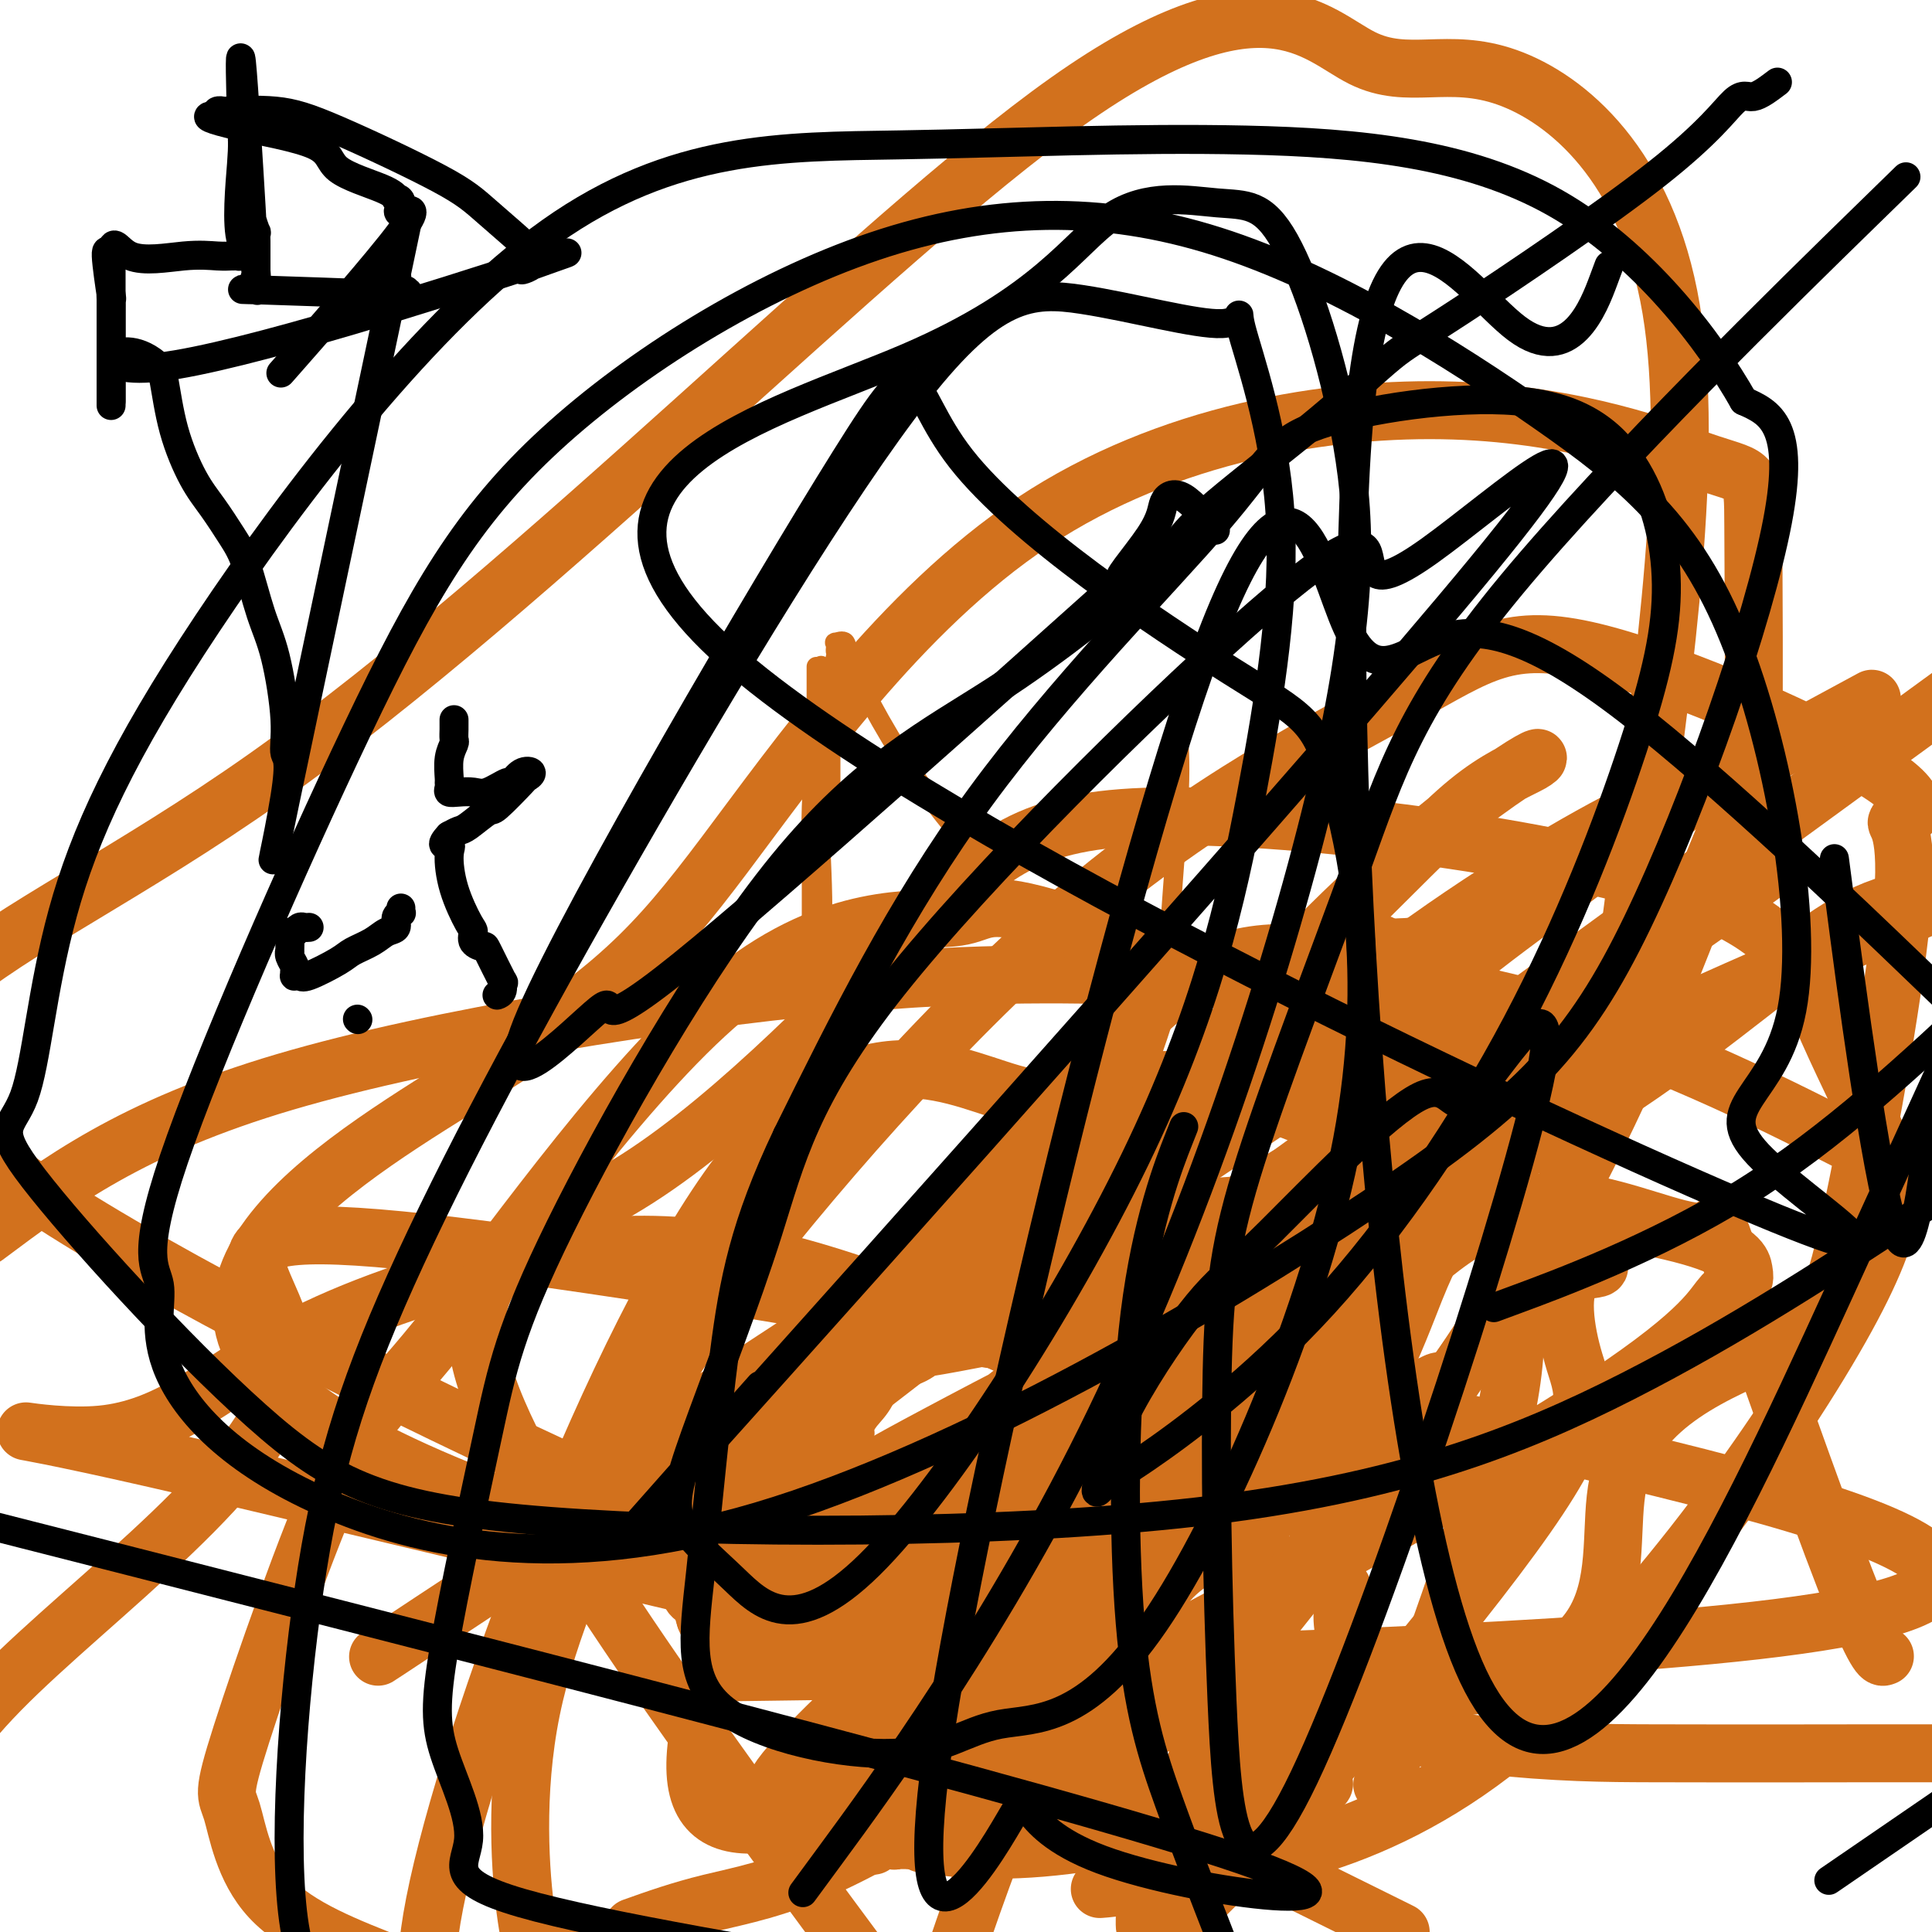 <svg viewBox='0 0 400 400' version='1.1' xmlns='http://www.w3.org/2000/svg' xmlns:xlink='http://www.w3.org/1999/xlink'><g fill='none' stroke='#D2711D' stroke-width='4' stroke-linecap='round' stroke-linejoin='round'><path d='M172,167c0.000,0.216 0.000,0.432 0,0c-0.000,-0.432 -0.001,-1.513 0,-3c0.001,-1.487 0.004,-3.379 0,-5c-0.004,-1.621 -0.015,-2.969 0,-6c0.015,-3.031 0.056,-7.743 0,-10c-0.056,-2.257 -0.211,-2.059 0,-3c0.211,-0.941 0.787,-3.022 1,-4c0.213,-0.978 0.065,-0.853 0,-1c-0.065,-0.147 -0.045,-0.565 0,-1c0.045,-0.435 0.115,-0.885 0,-1c-0.115,-0.115 -0.416,0.107 0,0c0.416,-0.107 1.549,-0.543 2,0c0.451,0.543 0.222,2.065 3,8c2.778,5.935 8.565,16.284 16,26c7.435,9.716 16.519,18.800 23,26c6.481,7.200 10.360,12.515 13,18c2.640,5.485 4.040,11.138 5,13c0.960,1.862 1.480,-0.069 2,-2'/><path d='M237,222c1.474,-3.531 4.160,-11.358 5,-15c0.840,-3.642 -0.167,-3.098 0,-10c0.167,-6.902 1.509,-21.251 2,-30c0.491,-8.749 0.132,-11.900 0,-14c-0.132,-2.100 -0.035,-3.151 0,-4c0.035,-0.849 0.009,-1.496 0,-2c-0.009,-0.504 -0.003,-0.867 0,-1c0.003,-0.133 0.001,-0.038 0,0c-0.001,0.038 -0.000,0.019 0,0'/><path d='M279,194c-0.234,-0.082 -0.467,-0.163 -1,0c-0.533,0.163 -1.365,0.572 -2,1c-0.635,0.428 -1.074,0.875 -2,2c-0.926,1.125 -2.339,2.928 -3,5c-0.661,2.072 -0.568,4.413 -1,6c-0.432,1.587 -1.387,2.421 -2,3c-0.613,0.579 -0.884,0.903 -1,2c-0.116,1.097 -0.078,2.966 0,5c0.078,2.034 0.198,4.232 0,5c-0.198,0.768 -0.712,0.106 0,2c0.712,1.894 2.649,6.343 3,8c0.351,1.657 -0.884,0.521 0,1c0.884,0.479 3.887,2.573 7,4c3.113,1.427 6.336,2.188 9,3c2.664,0.812 4.768,1.676 7,2c2.232,0.324 4.590,0.106 6,0c1.410,-0.106 1.872,-0.102 3,0c1.128,0.102 2.923,0.303 4,0c1.077,-0.303 1.437,-1.110 2,-2c0.563,-0.890 1.330,-1.862 2,-4c0.670,-2.138 1.243,-5.440 1,-9c-0.243,-3.560 -1.302,-7.377 -2,-9c-0.698,-1.623 -1.034,-1.052 -2,-2c-0.966,-0.948 -2.562,-3.414 -4,-6c-1.438,-2.586 -2.719,-5.293 -4,-8'/><path d='M299,203c-2.952,-3.830 -5.331,-5.403 -7,-7c-1.669,-1.597 -2.626,-3.216 -4,-4c-1.374,-0.784 -3.164,-0.732 -4,-1c-0.836,-0.268 -0.719,-0.856 -1,-1c-0.281,-0.144 -0.962,0.157 -1,0c-0.038,-0.157 0.567,-0.773 0,-1c-0.567,-0.227 -2.305,-0.065 -3,0c-0.695,0.065 -0.348,0.032 0,0'/><path d='M169,138c-0.000,0.737 -0.000,1.473 0,5c0.000,3.527 0.001,9.844 0,13c-0.001,3.156 -0.004,3.152 0,4c0.004,0.848 0.015,2.550 0,4c-0.015,1.450 -0.057,2.648 0,4c0.057,1.352 0.211,2.856 0,3c-0.211,0.144 -0.789,-1.073 -1,0c-0.211,1.073 -0.057,4.436 0,7c0.057,2.564 0.015,4.329 0,6c-0.015,1.671 -0.004,3.248 0,4c0.004,0.752 0.001,0.680 0,1c-0.001,0.320 -0.000,1.033 0,1c0.000,-0.033 0.000,-0.813 0,-1c-0.000,-0.187 -0.000,0.218 0,0c0.000,-0.218 0.000,-1.058 0,-2c-0.000,-0.942 -0.000,-1.984 0,-3c0.000,-1.016 0.000,-2.004 0,-3c-0.000,-0.996 -0.000,-1.998 0,-3'/><path d='M168,178c-0.044,-3.357 -0.155,-6.750 0,-11c0.155,-4.250 0.578,-9.358 1,-13c0.422,-3.642 0.845,-5.818 1,-8c0.155,-2.182 0.041,-4.371 0,-6c-0.041,-1.629 -0.008,-2.698 0,-2c0.008,0.698 -0.009,3.162 0,9c0.009,5.838 0.045,15.048 0,20c-0.045,4.952 -0.170,5.645 0,10c0.170,4.355 0.634,12.371 0,20c-0.634,7.629 -2.367,14.869 -3,18c-0.633,3.131 -0.167,2.151 0,2c0.167,-0.151 0.034,0.527 0,1c-0.034,0.473 0.029,0.743 0,1c-0.029,0.257 -0.151,0.502 0,0c0.151,-0.502 0.576,-1.751 1,-3'/><path d='M168,216c-0.333,12.667 -0.167,6.333 0,0'/><path d='M252,281c0.359,-0.083 0.718,-0.166 0,0c-0.718,0.166 -2.512,0.581 -6,0c-3.488,-0.581 -8.670,-2.160 -12,-3c-3.330,-0.840 -4.806,-0.943 -7,-1c-2.194,-0.057 -5.104,-0.069 -8,0c-2.896,0.069 -5.776,0.218 -8,0c-2.224,-0.218 -3.790,-0.803 -5,-1c-1.210,-0.197 -2.064,-0.008 -4,0c-1.936,0.008 -4.953,-0.167 -7,0c-2.047,0.167 -3.125,0.676 -4,1c-0.875,0.324 -1.548,0.463 -3,1c-1.452,0.537 -3.682,1.472 -5,2c-1.318,0.528 -1.725,0.649 -2,1c-0.275,0.351 -0.417,0.930 -1,2c-0.583,1.070 -1.606,2.629 -2,4c-0.394,1.371 -0.160,2.554 0,3c0.160,0.446 0.247,0.154 0,1c-0.247,0.846 -0.827,2.828 0,5c0.827,2.172 3.061,4.532 5,7c1.939,2.468 3.581,5.043 7,8c3.419,2.957 8.613,6.296 12,8c3.387,1.704 4.968,1.773 7,2c2.032,0.227 4.516,0.614 7,1'/><path d='M216,322c3.699,0.597 5.948,0.590 8,0c2.052,-0.590 3.908,-1.764 5,-2c1.092,-0.236 1.420,0.467 2,0c0.580,-0.467 1.412,-2.103 3,-3c1.588,-0.897 3.934,-1.053 5,-1c1.066,0.053 0.853,0.316 1,0c0.147,-0.316 0.653,-1.211 2,-2c1.347,-0.789 3.536,-1.473 5,-2c1.464,-0.527 2.202,-0.898 3,-1c0.798,-0.102 1.657,0.063 2,0c0.343,-0.063 0.169,-0.355 2,-2c1.831,-1.645 5.668,-4.644 7,-6c1.332,-1.356 0.161,-1.069 0,-2c-0.161,-0.931 0.689,-3.080 1,-4c0.311,-0.920 0.085,-0.611 0,-1c-0.085,-0.389 -0.028,-1.476 0,-2c0.028,-0.524 0.028,-0.486 0,-1c-0.028,-0.514 -0.085,-1.581 0,-2c0.085,-0.419 0.311,-0.188 0,-1c-0.311,-0.812 -1.161,-2.665 -2,-4c-0.839,-1.335 -1.668,-2.151 -3,-3c-1.332,-0.849 -3.166,-1.730 -4,-2c-0.834,-0.270 -0.668,0.071 -1,0c-0.332,-0.071 -1.164,-0.555 -2,-1c-0.836,-0.445 -1.678,-0.851 -2,-1c-0.322,-0.149 -0.125,-0.040 0,0c0.125,0.040 0.179,0.011 0,0c-0.179,-0.011 -0.589,-0.006 -1,0'/><path d='M247,279c-2.022,-1.089 -0.578,-0.311 0,0c0.578,0.311 0.289,0.156 0,0'/><path d='M265,300c-0.000,-0.162 -0.000,-0.324 0,1c0.000,1.324 0.000,4.135 0,6c-0.000,1.865 -0.000,2.783 0,4c0.000,1.217 0.002,2.734 0,5c-0.002,2.266 -0.006,5.281 0,8c0.006,2.719 0.021,5.143 0,8c-0.021,2.857 -0.080,6.147 0,8c0.080,1.853 0.298,2.270 0,4c-0.298,1.730 -1.111,4.774 -2,7c-0.889,2.226 -1.854,3.633 -2,5c-0.146,1.367 0.526,2.694 0,4c-0.526,1.306 -2.250,2.590 -3,4c-0.750,1.410 -0.528,2.945 -1,4c-0.472,1.055 -1.640,1.631 -3,3c-1.360,1.369 -2.914,3.530 -5,5c-2.086,1.470 -4.705,2.250 -7,3c-2.295,0.750 -4.267,1.469 -6,2c-1.733,0.531 -3.226,0.874 -6,1c-2.774,0.126 -6.830,0.034 -10,0c-3.170,-0.034 -5.453,-0.010 -7,0c-1.547,0.010 -2.358,0.006 -4,0c-1.642,-0.006 -4.117,-0.013 -6,0c-1.883,0.013 -3.176,0.048 -4,0c-0.824,-0.048 -1.179,-0.179 -2,-1c-0.821,-0.821 -2.107,-2.333 -3,-3c-0.893,-0.667 -1.394,-0.488 -2,-1c-0.606,-0.512 -1.317,-1.715 -2,-3c-0.683,-1.285 -1.338,-2.653 -2,-4c-0.662,-1.347 -1.331,-2.674 -2,-4'/><path d='M186,366c-2.193,-3.008 -1.176,-2.527 -1,-3c0.176,-0.473 -0.489,-1.901 -1,-3c-0.511,-1.099 -0.869,-1.868 -1,-2c-0.131,-0.132 -0.035,0.372 0,0c0.035,-0.372 0.010,-1.620 0,-2c-0.010,-0.380 -0.005,0.107 0,-1c0.005,-1.107 0.009,-3.807 0,-5c-0.009,-1.193 -0.031,-0.880 0,-2c0.031,-1.120 0.113,-3.675 0,-5c-0.113,-1.325 -0.423,-1.420 0,-3c0.423,-1.580 1.577,-4.646 2,-6c0.423,-1.354 0.113,-0.995 0,-1c-0.113,-0.005 -0.030,-0.373 0,-1c0.030,-0.627 0.008,-1.514 0,-2c-0.008,-0.486 -0.002,-0.572 0,-1c0.002,-0.428 0.001,-1.198 0,-2c-0.001,-0.802 -0.000,-1.637 0,-2c0.000,-0.363 0.000,-0.255 0,-1c-0.000,-0.745 -0.000,-2.343 0,-3c0.000,-0.657 0.000,-0.371 0,-1c-0.000,-0.629 -0.000,-2.172 0,-3c0.000,-0.828 0.000,-0.942 0,-1c-0.000,-0.058 -0.000,-0.062 0,0c0.000,0.062 0.000,0.188 0,0c-0.000,-0.188 -0.000,-0.691 0,-1c0.000,-0.309 0.000,-0.425 0,-1c-0.000,-0.575 -0.000,-1.608 0,-2c0.000,-0.392 0.000,-0.144 0,0c-0.000,0.144 -0.000,0.184 0,0c0.000,-0.184 0.000,-0.592 0,-1'/><path d='M185,311c0.333,-7.500 0.167,-3.750 0,0'/><path d='M185,311c-0.862,-0.043 -1.724,-0.085 -2,0c-0.276,0.085 0.033,0.298 0,0c-0.033,-0.298 -0.407,-1.109 -2,-2c-1.593,-0.891 -4.405,-1.864 -6,-2c-1.595,-0.136 -1.972,0.566 -3,0c-1.028,-0.566 -2.708,-2.400 -4,-3c-1.292,-0.600 -2.195,0.035 -3,0c-0.805,-0.035 -1.513,-0.742 -2,-1c-0.487,-0.258 -0.752,-0.069 -1,0c-0.248,0.069 -0.479,0.019 -1,0c-0.521,-0.019 -1.333,-0.005 -2,0c-0.667,0.005 -1.188,0.001 -2,0c-0.812,-0.001 -1.914,-0.000 -3,0c-1.086,0.000 -2.156,-0.001 -3,0c-0.844,0.001 -1.464,0.004 -2,0c-0.536,-0.004 -0.990,-0.016 -2,0c-1.010,0.016 -2.576,0.058 -3,0c-0.424,-0.058 0.292,-0.217 0,0c-0.292,0.217 -1.594,0.811 -2,1c-0.406,0.189 0.085,-0.026 0,0c-0.085,0.026 -0.744,0.292 -1,1c-0.256,0.708 -0.107,1.859 0,2c0.107,0.141 0.172,-0.727 0,0c-0.172,0.727 -0.582,3.051 -1,4c-0.418,0.949 -0.843,0.525 -1,1c-0.157,0.475 -0.045,1.850 0,3c0.045,1.150 0.022,2.075 0,3'/><path d='M139,318c-0.774,2.444 -0.210,1.053 0,1c0.210,-0.053 0.064,1.230 0,2c-0.064,0.770 -0.048,1.026 0,1c0.048,-0.026 0.126,-0.336 0,0c-0.126,0.336 -0.456,1.316 0,2c0.456,0.684 1.698,1.070 2,1c0.302,-0.070 -0.336,-0.596 0,0c0.336,0.596 1.648,2.316 2,3c0.352,0.684 -0.255,0.334 1,1c1.255,0.666 4.372,2.350 6,3c1.628,0.650 1.767,0.267 2,0c0.233,-0.267 0.559,-0.418 1,0c0.441,0.418 0.996,1.405 2,2c1.004,0.595 2.458,0.800 3,1c0.542,0.200 0.174,0.397 1,1c0.826,0.603 2.848,1.612 4,2c1.152,0.388 1.436,0.156 2,0c0.564,-0.156 1.409,-0.234 2,0c0.591,0.234 0.927,0.781 1,1c0.073,0.219 -0.117,0.111 0,0c0.117,-0.111 0.542,-0.226 1,0c0.458,0.226 0.949,0.793 1,1c0.051,0.207 -0.338,0.056 0,0c0.338,-0.056 1.403,-0.015 2,0c0.597,0.015 0.727,0.004 1,0c0.273,-0.004 0.689,-0.001 1,0c0.311,0.001 0.517,0.000 1,0c0.483,-0.000 1.241,-0.000 2,0'/><path d='M177,340c2.179,0.309 0.626,0.083 0,0c-0.626,-0.083 -0.325,-0.022 0,0c0.325,0.022 0.675,0.006 1,0c0.325,-0.006 0.624,-0.002 1,0c0.376,0.002 0.830,0.000 1,0c0.170,-0.000 0.056,-0.000 0,0c-0.056,0.000 -0.053,0.000 1,0c1.053,-0.000 3.158,-0.000 4,0c0.842,0.000 0.421,0.000 0,0'/><path d='M222,333c-0.499,0.022 -0.999,0.045 -1,0c-0.001,-0.045 0.495,-0.156 0,0c-0.495,0.156 -1.983,0.580 -3,1c-1.017,0.420 -1.564,0.834 -2,1c-0.436,0.166 -0.761,0.082 -1,0c-0.239,-0.082 -0.392,-0.161 -1,0c-0.608,0.161 -1.669,0.564 -2,1c-0.331,0.436 0.070,0.905 0,1c-0.070,0.095 -0.611,-0.186 -1,0c-0.389,0.186 -0.627,0.838 -1,1c-0.373,0.162 -0.883,-0.168 -1,0c-0.117,0.168 0.157,0.832 0,1c-0.157,0.168 -0.745,-0.162 -1,0c-0.255,0.162 -0.176,0.816 0,1c0.176,0.184 0.450,-0.102 0,0c-0.450,0.102 -1.623,0.594 -2,1c-0.377,0.406 0.043,0.727 0,1c-0.043,0.273 -0.547,0.496 -1,1c-0.453,0.504 -0.853,1.287 -1,2c-0.147,0.713 -0.039,1.356 0,2c0.039,0.644 0.011,1.290 0,2c-0.011,0.710 -0.003,1.483 0,2c0.003,0.517 0.001,0.778 0,1c-0.001,0.222 -0.000,0.406 0,1c0.000,0.594 0.000,1.598 0,2c-0.000,0.402 -0.000,0.201 0,0'/><path d='M204,355c-0.292,2.271 -0.023,1.448 0,1c0.023,-0.448 -0.201,-0.523 0,0c0.201,0.523 0.828,1.642 1,2c0.172,0.358 -0.112,-0.045 0,0c0.112,0.045 0.618,0.538 1,1c0.382,0.462 0.638,0.894 1,1c0.362,0.106 0.828,-0.115 1,0c0.172,0.115 0.049,0.567 1,1c0.951,0.433 2.976,0.848 4,1c1.024,0.152 1.048,0.041 1,0c-0.048,-0.041 -0.168,-0.011 0,0c0.168,0.011 0.622,0.003 1,0c0.378,-0.003 0.678,-0.001 1,0c0.322,0.001 0.664,-0.000 1,0c0.336,0.000 0.666,0.001 1,0c0.334,-0.001 0.671,-0.003 1,0c0.329,0.003 0.652,0.011 1,0c0.348,-0.011 0.723,-0.041 1,0c0.277,0.041 0.455,0.155 1,0c0.545,-0.155 1.455,-0.578 2,-1c0.545,-0.422 0.724,-0.845 1,-1c0.276,-0.155 0.650,-0.044 1,0c0.350,0.044 0.675,0.022 1,0'/><path d='M227,360c2.107,-0.310 0.375,-0.083 0,0c-0.375,0.083 0.607,0.024 1,0c0.393,-0.024 0.196,-0.012 0,0'/><path d='M189,281c0.320,0.050 0.640,0.100 0,1c-0.640,0.900 -2.238,2.651 -3,3c-0.762,0.349 -0.686,-0.702 -1,0c-0.314,0.702 -1.016,3.159 -2,5c-0.984,1.841 -2.250,3.068 -3,4c-0.750,0.932 -0.986,1.570 -1,2c-0.014,0.430 0.192,0.651 0,1c-0.192,0.349 -0.784,0.825 -1,1c-0.216,0.175 -0.058,0.047 0,0c0.058,-0.047 0.017,-0.013 0,0c-0.017,0.013 -0.008,0.007 0,0'/></g>
<g fill='none' stroke='#D2711D' stroke-width='12' stroke-linecap='round' stroke-linejoin='round'><path d='M227,269c-0.535,-0.000 -1.069,-0.001 -1,0c0.069,0.001 0.743,0.003 -1,0c-1.743,-0.003 -5.902,-0.011 -9,0c-3.098,0.011 -5.133,0.041 -7,0c-1.867,-0.041 -3.565,-0.155 -5,0c-1.435,0.155 -2.607,0.577 -4,1c-1.393,0.423 -3.008,0.845 -4,1c-0.992,0.155 -1.363,0.041 -2,0c-0.637,-0.041 -1.541,-0.011 -2,0c-0.459,0.011 -0.472,0.002 -1,0c-0.528,-0.002 -1.572,0.001 -2,0c-0.428,-0.001 -0.240,-0.007 -1,0c-0.760,0.007 -2.469,0.028 -3,0c-0.531,-0.028 0.117,-0.105 0,0c-0.117,0.105 -0.999,0.390 -2,1c-1.001,0.610 -2.121,1.543 -3,2c-0.879,0.457 -1.515,0.436 -2,1c-0.485,0.564 -0.817,1.713 -1,2c-0.183,0.287 -0.215,-0.288 -1,0c-0.785,0.288 -2.323,1.440 -3,2c-0.677,0.560 -0.493,0.527 -1,1c-0.507,0.473 -1.705,1.450 -2,2c-0.295,0.550 0.313,0.673 0,1c-0.313,0.327 -1.546,0.857 -2,1c-0.454,0.143 -0.130,-0.102 0,0c0.130,0.102 0.065,0.551 0,1'/><path d='M168,285c-2.856,2.462 -1.497,1.618 -1,2c0.497,0.382 0.133,1.989 0,3c-0.133,1.011 -0.036,1.426 0,2c0.036,0.574 0.011,1.305 0,2c-0.011,0.695 -0.009,1.352 0,2c0.009,0.648 0.025,1.286 0,2c-0.025,0.714 -0.092,1.503 0,2c0.092,0.497 0.343,0.701 1,1c0.657,0.299 1.721,0.694 2,1c0.279,0.306 -0.227,0.522 0,1c0.227,0.478 1.186,1.217 2,2c0.814,0.783 1.482,1.611 3,3c1.518,1.389 3.886,3.338 5,4c1.114,0.662 0.974,0.038 1,0c0.026,-0.038 0.216,0.512 1,1c0.784,0.488 2.161,0.915 3,1c0.839,0.085 1.140,-0.174 2,0c0.860,0.174 2.277,0.779 3,1c0.723,0.221 0.751,0.059 1,0c0.249,-0.059 0.720,-0.015 1,0c0.280,0.015 0.371,0.001 1,0c0.629,-0.001 1.796,0.010 3,0c1.204,-0.010 2.443,-0.040 3,0c0.557,0.040 0.431,0.152 1,0c0.569,-0.152 1.833,-0.566 3,-1c1.167,-0.434 2.237,-0.886 3,-1c0.763,-0.114 1.218,0.110 2,0c0.782,-0.110 1.891,-0.555 3,-1'/><path d='M211,312c3.822,-0.707 2.878,-0.974 3,-1c0.122,-0.026 1.309,0.189 2,0c0.691,-0.189 0.885,-0.783 1,-1c0.115,-0.217 0.152,-0.058 1,0c0.848,0.058 2.506,0.015 3,0c0.494,-0.015 -0.177,-0.003 0,0c0.177,0.003 1.201,-0.002 2,0c0.799,0.002 1.374,0.011 2,0c0.626,-0.011 1.302,-0.041 2,0c0.698,0.041 1.416,0.155 2,0c0.584,-0.155 1.034,-0.577 3,-1c1.966,-0.423 5.450,-0.845 7,-1c1.550,-0.155 1.168,-0.041 1,0c-0.168,0.041 -0.121,0.011 0,0c0.121,-0.011 0.316,-0.002 1,0c0.684,0.002 1.858,-0.004 2,0c0.142,0.004 -0.747,0.016 0,0c0.747,-0.016 3.130,-0.061 4,0c0.870,0.061 0.226,0.226 1,0c0.774,-0.226 2.967,-0.844 4,-1c1.033,-0.156 0.908,0.150 1,0c0.092,-0.150 0.401,-0.758 1,-1c0.599,-0.242 1.486,-0.120 2,0c0.514,0.120 0.653,0.238 1,0c0.347,-0.238 0.901,-0.833 1,-1c0.099,-0.167 -0.257,0.095 0,0c0.257,-0.095 1.129,-0.548 2,-1'/><path d='M260,304c7.802,-1.406 2.809,-0.923 1,-1c-1.809,-0.077 -0.432,-0.716 0,-1c0.432,-0.284 -0.080,-0.212 0,-1c0.080,-0.788 0.752,-2.435 1,-3c0.248,-0.565 0.071,-0.050 0,0c-0.071,0.050 -0.036,-0.367 0,-1c0.036,-0.633 0.074,-1.482 0,-2c-0.074,-0.518 -0.260,-0.706 0,-1c0.260,-0.294 0.965,-0.696 0,-4c-0.965,-3.304 -3.601,-9.510 -5,-12c-1.399,-2.490 -1.562,-1.262 -2,-1c-0.438,0.262 -1.153,-0.441 -2,-1c-0.847,-0.559 -1.828,-0.973 -2,-1c-0.172,-0.027 0.465,0.332 0,0c-0.465,-0.332 -2.033,-1.357 -3,-2c-0.967,-0.643 -1.332,-0.904 -2,-1c-0.668,-0.096 -1.637,-0.026 -2,0c-0.363,0.026 -0.118,0.010 -1,0c-0.882,-0.010 -2.890,-0.013 -4,0c-1.110,0.013 -1.324,0.042 -2,0c-0.676,-0.042 -1.816,-0.155 -3,0c-1.184,0.155 -2.414,0.577 -3,1c-0.586,0.423 -0.530,0.845 -1,1c-0.470,0.155 -1.466,0.041 -2,0c-0.534,-0.041 -0.605,-0.011 -1,0c-0.395,0.011 -1.113,0.003 -2,0c-0.887,-0.003 -1.944,-0.002 -3,0'/><path d='M222,274c-3.518,0.305 -1.312,0.068 -1,0c0.312,-0.068 -1.268,0.034 -2,0c-0.732,-0.034 -0.615,-0.205 -1,0c-0.385,0.205 -1.273,0.785 -2,1c-0.727,0.215 -1.295,0.065 -2,0c-0.705,-0.065 -1.547,-0.045 -2,0c-0.453,0.045 -0.517,0.115 -1,0c-0.483,-0.115 -1.386,-0.415 -2,0c-0.614,0.415 -0.941,1.546 -2,2c-1.059,0.454 -2.850,0.230 -3,0c-0.150,-0.230 1.341,-0.465 -1,0c-2.341,0.465 -8.515,1.629 -11,2c-2.485,0.371 -1.280,-0.051 -1,0c0.280,0.051 -0.365,0.574 -1,1c-0.635,0.426 -1.259,0.755 -2,1c-0.741,0.245 -1.599,0.405 -3,1c-1.401,0.595 -3.345,1.623 -4,2c-0.655,0.377 -0.022,0.101 0,0c0.022,-0.101 -0.569,-0.027 -1,0c-0.431,0.027 -0.703,0.006 -1,0c-0.297,-0.006 -0.618,0.001 -1,0c-0.382,-0.001 -0.824,-0.011 -1,0c-0.176,0.011 -0.085,0.044 0,0c0.085,-0.044 0.164,-0.164 0,0c-0.164,0.164 -0.570,0.611 -1,1c-0.430,0.389 -0.885,0.720 -1,1c-0.115,0.280 0.110,0.509 0,1c-0.110,0.491 -0.555,1.246 -1,2'/><path d='M174,289c-3.011,2.170 -1.540,2.595 -1,3c0.540,0.405 0.147,0.791 0,1c-0.147,0.209 -0.050,0.241 0,1c0.050,0.759 0.052,2.244 0,3c-0.052,0.756 -0.160,0.783 0,1c0.160,0.217 0.586,0.625 1,1c0.414,0.375 0.815,0.716 1,1c0.185,0.284 0.154,0.510 0,1c-0.154,0.490 -0.430,1.245 0,2c0.430,0.755 1.565,1.509 2,2c0.435,0.491 0.168,0.719 0,1c-0.168,0.281 -0.238,0.614 0,1c0.238,0.386 0.782,0.825 1,1c0.218,0.175 0.109,0.088 0,0'/><path d='M178,308c-0.506,0.000 -1.011,0.000 -1,0c0.011,-0.000 0.540,-0.000 0,0c-0.540,0.000 -2.148,0.001 -3,0c-0.852,-0.001 -0.948,-0.004 -2,0c-1.052,0.004 -3.059,0.016 -4,0c-0.941,-0.016 -0.816,-0.061 -1,0c-0.184,0.061 -0.675,0.226 -1,0c-0.325,-0.226 -0.482,-0.845 -1,-1c-0.518,-0.155 -1.396,0.155 -2,0c-0.604,-0.155 -0.935,-0.774 -1,-1c-0.065,-0.226 0.137,-0.061 0,0c-0.137,0.061 -0.613,0.016 -1,0c-0.387,-0.016 -0.686,-0.004 -1,0c-0.314,0.004 -0.644,0.001 -1,0c-0.356,-0.001 -0.739,-0.001 -1,0c-0.261,0.001 -0.398,0.003 -1,0c-0.602,-0.003 -1.667,-0.011 -2,0c-0.333,0.011 0.066,0.041 0,0c-0.066,-0.041 -0.596,-0.155 -1,0c-0.404,0.155 -0.682,0.578 -1,1c-0.318,0.422 -0.677,0.845 -1,1c-0.323,0.155 -0.609,0.044 -1,0c-0.391,-0.044 -0.888,-0.022 -1,0c-0.112,0.022 0.162,0.044 0,0c-0.162,-0.044 -0.761,-0.156 -1,0c-0.239,0.156 -0.120,0.578 0,1'/><path d='M149,309c-1.085,0.398 -0.798,-0.106 -1,0c-0.202,0.106 -0.891,0.820 -1,1c-0.109,0.180 0.364,-0.176 0,0c-0.364,0.176 -1.566,0.885 -2,1c-0.434,0.115 -0.102,-0.362 0,0c0.102,0.362 -0.028,1.564 0,2c0.028,0.436 0.214,0.107 0,0c-0.214,-0.107 -0.827,0.010 -1,0c-0.173,-0.010 0.093,-0.146 0,0c-0.093,0.146 -0.547,0.574 -1,1c-0.453,0.426 -0.906,0.849 -1,1c-0.094,0.151 0.171,0.029 0,1c-0.171,0.971 -0.778,3.035 -1,4c-0.222,0.965 -0.059,0.830 0,1c0.059,0.170 0.015,0.645 0,1c-0.015,0.355 -0.001,0.592 0,1c0.001,0.408 -0.010,0.988 0,1c0.010,0.012 0.040,-0.544 0,0c-0.040,0.544 -0.151,2.188 0,3c0.151,0.812 0.565,0.794 1,1c0.435,0.206 0.890,0.638 1,1c0.110,0.362 -0.125,0.654 0,1c0.125,0.346 0.611,0.747 1,1c0.389,0.253 0.683,0.358 1,1c0.317,0.642 0.659,1.821 1,3'/><path d='M146,335c1.013,2.564 1.045,1.474 1,1c-0.045,-0.474 -0.166,-0.334 0,0c0.166,0.334 0.621,0.860 1,1c0.379,0.140 0.683,-0.106 1,0c0.317,0.106 0.648,0.564 1,1c0.352,0.436 0.724,0.849 1,1c0.276,0.151 0.455,0.041 1,0c0.545,-0.041 1.456,-0.011 2,0c0.544,0.011 0.722,0.003 1,0c0.278,-0.003 0.657,-0.001 1,0c0.343,0.001 0.649,0.001 1,0c0.351,-0.001 0.747,-0.004 2,0c1.253,0.004 3.363,0.015 4,0c0.637,-0.015 -0.198,-0.056 0,0c0.198,0.056 1.428,0.207 2,0c0.572,-0.207 0.486,-0.774 1,-1c0.514,-0.226 1.629,-0.112 2,0c0.371,0.112 -0.001,0.222 0,0c0.001,-0.222 0.377,-0.778 1,-1c0.623,-0.222 1.494,-0.112 2,0c0.506,0.112 0.646,0.227 1,0c0.354,-0.227 0.921,-0.796 1,-1c0.079,-0.204 -0.329,-0.044 0,0c0.329,0.044 1.396,-0.026 2,0c0.604,0.026 0.744,0.150 1,0c0.256,-0.150 0.628,-0.575 1,-1'/><path d='M177,335c4.282,-0.802 1.988,-0.808 1,-1c-0.988,-0.192 -0.671,-0.571 0,-1c0.671,-0.429 1.696,-0.909 2,-1c0.304,-0.091 -0.113,0.206 0,0c0.113,-0.206 0.756,-0.914 1,-1c0.244,-0.086 0.090,0.451 0,0c-0.090,-0.451 -0.115,-1.890 0,-2c0.115,-0.110 0.371,1.110 1,0c0.629,-1.110 1.633,-4.549 2,-6c0.367,-1.451 0.098,-0.914 0,-1c-0.098,-0.086 -0.026,-0.794 0,-1c0.026,-0.206 0.007,0.089 0,0c-0.007,-0.089 -0.002,-0.563 0,-1c0.002,-0.437 0.001,-0.839 0,-1c-0.001,-0.161 -0.000,-0.082 0,0c0.000,0.082 0.000,0.166 0,0c-0.000,-0.166 -0.000,-0.583 0,-1c0.000,-0.417 0.000,-0.833 0,-1c-0.000,-0.167 -0.000,-0.083 0,0'/><path d='M184,317c-0.030,1.025 -0.061,2.049 0,2c0.061,-0.049 0.213,-1.172 0,0c-0.213,1.172 -0.792,4.640 -1,7c-0.208,2.360 -0.045,3.612 0,5c0.045,1.388 -0.026,2.913 0,4c0.026,1.087 0.151,1.737 0,2c-0.151,0.263 -0.576,0.137 -1,1c-0.424,0.863 -0.846,2.713 -1,4c-0.154,1.287 -0.041,2.012 0,3c0.041,0.988 0.011,2.239 0,4c-0.011,1.761 -0.003,4.030 0,5c0.003,0.970 0.001,0.640 0,1c-0.001,0.360 -0.000,1.409 0,2c0.000,0.591 0.000,0.725 0,1c-0.000,0.275 -0.000,0.693 0,1c0.000,0.307 0.000,0.505 0,1c-0.000,0.495 -0.000,1.287 0,2c0.000,0.713 0.000,1.346 0,2c-0.000,0.654 -0.000,1.327 0,2c0.000,0.673 0.000,1.345 0,2c-0.000,0.655 -0.000,1.294 0,2c0.000,0.706 0.000,1.481 0,2c-0.000,0.519 -0.000,0.783 0,1c0.000,0.217 0.000,0.388 0,1c-0.000,0.612 -0.000,1.665 0,2c0.000,0.335 0.000,-0.047 0,0c-0.000,0.047 -0.000,0.524 0,1'/><path d='M181,377c-0.465,9.526 -0.127,3.341 0,1c0.127,-2.341 0.045,-0.839 0,0c-0.045,0.839 -0.051,1.013 0,1c0.051,-0.013 0.159,-0.214 0,0c-0.159,0.214 -0.584,0.842 0,1c0.584,0.158 2.178,-0.154 3,0c0.822,0.154 0.873,0.773 1,1c0.127,0.227 0.329,0.060 1,0c0.671,-0.060 1.809,-0.015 2,0c0.191,0.015 -0.565,0.000 2,0c2.565,-0.000 8.451,0.014 12,0c3.549,-0.014 4.760,-0.057 6,0c1.240,0.057 2.508,0.212 4,0c1.492,-0.212 3.209,-0.793 5,-1c1.791,-0.207 3.656,-0.040 5,0c1.344,0.040 2.166,-0.046 3,0c0.834,0.046 1.680,0.223 3,0c1.320,-0.223 3.116,-0.847 4,-1c0.884,-0.153 0.857,0.166 2,0c1.143,-0.166 3.455,-0.815 5,-1c1.545,-0.185 2.321,0.095 3,0c0.679,-0.095 1.259,-0.564 2,-1c0.741,-0.436 1.642,-0.838 3,-1c1.358,-0.162 3.173,-0.082 4,0c0.827,0.082 0.665,0.166 1,0c0.335,-0.166 1.168,-0.583 2,-1'/><path d='M254,375c6.842,-1.095 2.947,-0.833 2,-1c-0.947,-0.167 1.056,-0.763 2,-1c0.944,-0.237 0.831,-0.114 1,0c0.169,0.114 0.621,0.220 1,0c0.379,-0.220 0.683,-0.764 1,-1c0.317,-0.236 0.645,-0.162 1,0c0.355,0.162 0.737,0.412 1,0c0.263,-0.412 0.405,-1.485 1,-2c0.595,-0.515 1.641,-0.473 2,0c0.359,0.473 0.030,1.375 2,-3c1.970,-4.375 6.241,-14.027 8,-19c1.759,-4.973 1.008,-5.267 1,-6c-0.008,-0.733 0.727,-1.907 1,-3c0.273,-1.093 0.086,-2.107 0,-3c-0.086,-0.893 -0.069,-1.667 0,-3c0.069,-1.333 0.190,-3.225 0,-4c-0.190,-0.775 -0.692,-0.434 -1,-1c-0.308,-0.566 -0.423,-2.040 -1,-3c-0.577,-0.960 -1.616,-1.405 -2,-2c-0.384,-0.595 -0.113,-1.338 0,-2c0.113,-0.662 0.069,-1.243 0,-2c-0.069,-0.757 -0.161,-1.691 -1,-3c-0.839,-1.309 -2.424,-2.994 -3,-4c-0.576,-1.006 -0.144,-1.331 0,-2c0.144,-0.669 0.000,-1.680 0,-2c-0.000,-0.320 0.143,0.051 0,0c-0.143,-0.051 -0.571,-0.526 -1,-1'/><path d='M269,307c-1.592,-3.629 -1.072,-1.702 -1,-1c0.072,0.702 -0.305,0.180 -1,0c-0.695,-0.180 -1.709,-0.019 -2,0c-0.291,0.019 0.140,-0.103 -1,0c-1.140,0.103 -3.852,0.431 -7,1c-3.148,0.569 -6.732,1.379 -10,3c-3.268,1.621 -6.219,4.053 -8,5c-1.781,0.947 -2.393,0.411 -4,1c-1.607,0.589 -4.209,2.304 -5,3c-0.791,0.696 0.229,0.372 -7,2c-7.229,1.628 -22.707,5.206 -29,7c-6.293,1.794 -3.402,1.804 -3,2c0.402,0.196 -1.685,0.578 -3,1c-1.315,0.422 -1.859,0.882 -3,1c-1.141,0.118 -2.878,-0.108 -4,0c-1.122,0.108 -1.628,0.551 -2,1c-0.372,0.449 -0.611,0.905 -1,1c-0.389,0.095 -0.929,-0.170 -1,0c-0.071,0.170 0.327,0.777 1,1c0.673,0.223 1.621,0.064 3,0c1.379,-0.064 3.190,-0.032 5,0'/><path d='M186,335c2.421,0.346 4.473,0.710 7,0c2.527,-0.710 5.530,-2.495 8,-3c2.470,-0.505 4.408,0.271 8,-1c3.592,-1.271 8.838,-4.587 12,-6c3.162,-1.413 4.241,-0.921 7,-1c2.759,-0.079 7.198,-0.729 12,-1c4.802,-0.271 9.967,-0.162 13,0c3.033,0.162 3.934,0.378 5,1c1.066,0.622 2.297,1.650 3,2c0.703,0.350 0.878,0.021 2,0c1.122,-0.021 3.192,0.264 -2,4c-5.192,3.736 -17.645,10.921 -27,17c-9.355,6.079 -15.611,11.052 -26,18c-10.389,6.948 -24.913,15.871 -36,21c-11.087,5.129 -18.739,6.466 -25,8c-6.261,1.534 -11.130,3.267 -16,5'/><path d='M193,382c-1.840,-0.270 -3.680,-0.539 0,0c3.680,0.539 12.880,1.887 28,0c15.120,-1.887 36.159,-7.010 45,-9c8.841,-1.990 5.482,-0.849 4,-1c-1.482,-0.151 -1.089,-1.596 1,-2c2.089,-0.404 5.875,0.231 0,-3c-5.875,-3.231 -21.409,-10.328 -32,-13c-10.591,-2.672 -16.238,-0.921 -22,0c-5.762,0.921 -11.637,1.010 -14,1c-2.363,-0.010 -1.213,-0.118 -1,0c0.213,0.118 -0.511,0.462 14,8c14.511,7.538 44.255,22.269 74,37'/><path d='M390,343c0.221,-0.080 0.443,-0.160 0,0c-0.443,0.160 -1.550,0.558 -8,-16c-6.450,-16.558 -18.241,-50.074 -23,-64c-4.759,-13.926 -2.484,-8.264 -7,-8c-4.516,0.264 -15.823,-4.871 -25,-6c-9.177,-1.129 -16.223,1.749 -22,5c-5.777,3.251 -10.286,6.875 -24,20c-13.714,13.125 -36.633,35.750 -53,62c-16.367,26.250 -26.184,56.125 -36,86'/><path d='M229,391c-1.126,0.093 -2.252,0.186 0,0c2.252,-0.186 7.882,-0.652 14,-14c6.118,-13.348 12.723,-39.579 14,-53c1.277,-13.421 -2.773,-14.032 -4,-16c-1.227,-1.968 0.368,-5.294 -16,-15c-16.368,-9.706 -50.700,-25.791 -77,-32c-26.300,-6.209 -44.569,-2.543 -61,2c-16.431,4.543 -31.025,9.963 -43,17c-11.975,7.037 -21.330,15.689 -35,17c-13.670,1.311 -31.655,-4.721 11,5c42.655,9.721 145.949,35.193 208,48c62.051,12.807 82.860,12.948 102,13c19.140,0.052 36.611,0.015 47,0c10.389,-0.015 13.694,-0.007 17,0'/><path d='M380,235c5.682,2.888 11.363,5.777 0,0c-11.363,-5.777 -39.771,-20.219 -66,-27c-26.229,-6.781 -50.278,-5.900 -71,-6c-20.722,-0.100 -38.118,-1.181 -71,2c-32.882,3.181 -81.252,10.623 -113,20c-31.748,9.377 -46.874,20.688 -62,32'/><path d='M168,346c-13.515,0.187 -27.030,0.375 0,0c27.030,-0.375 94.605,-1.312 154,-5c59.395,-3.688 110.608,-10.126 55,-28c-55.608,-17.874 -218.039,-47.183 -283,-55c-64.961,-7.817 -32.451,5.857 -35,26c-2.549,20.143 -40.157,46.755 -59,66c-18.843,19.245 -18.922,31.122 -19,43'/><path d='M237,398c0.010,-1.037 0.021,-2.074 0,0c-0.021,2.074 -0.072,7.258 16,-9c16.072,-16.258 48.268,-53.960 63,-75c14.732,-21.040 12.001,-25.419 10,-32c-2.001,-6.581 -3.271,-15.365 0,-18c3.271,-2.635 11.081,0.878 -3,-7c-14.081,-7.878 -50.055,-27.147 -71,-32c-20.945,-4.853 -26.862,4.709 -40,2c-13.138,-2.709 -33.499,-17.691 -59,16c-25.501,33.691 -56.143,116.055 -63,151c-6.857,34.945 10.072,22.473 27,10'/><path d='M237,359c-6.967,7.103 -13.933,14.206 0,0c13.933,-14.206 48.767,-49.720 73,-87c24.233,-37.280 37.866,-76.325 45,-94c7.134,-17.675 7.771,-13.981 8,-24c0.229,-10.019 0.051,-33.750 0,-45c-0.051,-11.250 0.026,-10.020 -9,-13c-9.026,-2.980 -27.156,-10.169 -53,-11c-25.844,-0.831 -59.402,4.697 -87,23c-27.598,18.303 -49.234,49.381 -64,69c-14.766,19.619 -22.660,27.777 -50,45c-27.340,17.223 -74.124,43.510 -35,71c39.124,27.490 164.157,56.184 221,57c56.843,0.816 45.497,-26.248 49,-43c3.503,-16.752 21.856,-23.194 32,-28c10.144,-4.806 12.080,-7.975 16,-26c3.920,-18.025 9.824,-50.905 11,-67c1.176,-16.095 -2.377,-15.406 -1,-16c1.377,-0.594 7.683,-2.473 -4,-10c-11.683,-7.527 -41.354,-20.702 -59,-25c-17.646,-4.298 -23.266,0.283 -39,9c-15.734,8.717 -41.581,21.571 -69,45c-27.419,23.429 -56.411,57.433 -72,78c-15.589,20.567 -17.777,27.698 -23,40c-5.223,12.302 -13.483,29.773 -17,47c-3.517,17.227 -2.291,34.208 -1,43c1.291,8.792 2.645,9.396 4,10'/><path d='M266,332c-5.474,6.868 -10.948,13.737 0,0c10.948,-13.737 38.319,-48.079 53,-76c14.681,-27.921 16.672,-49.422 21,-83c4.328,-33.578 10.994,-79.235 6,-109c-4.994,-29.765 -21.646,-43.638 -34,-48c-12.354,-4.362 -20.408,0.789 -30,-4c-9.592,-4.789 -20.721,-19.517 -61,9c-40.279,28.517 -109.709,100.278 -166,140c-56.291,39.722 -99.444,47.403 -56,80c43.444,32.597 173.486,90.108 224,109c50.514,18.892 21.499,-0.835 17,-13c-4.499,-12.165 15.518,-16.766 29,-29c13.482,-12.234 20.429,-32.100 24,-41c3.571,-8.900 3.768,-6.833 3,-10c-0.768,-3.167 -2.499,-11.569 -3,-19c-0.501,-7.431 0.228,-13.893 -15,-23c-15.228,-9.107 -46.414,-20.859 -61,-25c-14.586,-4.141 -12.572,-0.670 -20,0c-7.428,0.670 -24.297,-1.460 -45,15c-20.703,16.460 -45.239,51.510 -59,69c-13.761,17.490 -16.745,17.418 -23,31c-6.255,13.582 -15.780,40.816 -20,54c-4.220,13.184 -3.136,12.319 -2,16c1.136,3.681 2.325,11.909 8,18c5.675,6.091 15.838,10.046 26,14'/><path d='M243,387c-5.376,0.321 -10.752,0.643 0,0c10.752,-0.643 37.631,-2.249 66,-24c28.369,-21.751 58.228,-63.647 72,-88c13.772,-24.353 11.457,-31.163 8,-39c-3.457,-7.837 -8.055,-16.700 -12,-26c-3.945,-9.300 -7.235,-19.037 -33,-27c-25.765,-7.963 -74.003,-14.153 -102,-14c-27.997,0.153 -35.752,6.649 -51,22c-15.248,15.351 -37.990,39.556 -59,53c-21.010,13.444 -40.289,16.127 -31,43c9.289,26.873 47.144,77.937 85,129'/><path d='M289,362c-2.449,6.488 -4.897,12.976 0,0c4.897,-12.976 17.141,-45.415 22,-66c4.859,-20.585 2.334,-29.316 -1,-41c-3.334,-11.684 -7.477,-26.321 -11,-36c-3.523,-9.679 -6.428,-14.401 -15,-18c-8.572,-3.599 -22.812,-6.076 -35,0c-12.188,6.076 -22.323,20.704 -32,30c-9.677,9.296 -18.896,13.261 -35,40c-16.104,26.739 -39.093,76.251 -38,96c1.093,19.749 26.268,9.733 64,-9c37.732,-18.733 88.020,-46.185 115,-63c26.980,-16.815 30.651,-22.994 33,-26c2.349,-3.006 3.376,-2.839 4,-3c0.624,-0.161 0.845,-0.650 1,-1c0.155,-0.350 0.243,-0.562 0,-2c-0.243,-1.438 -0.816,-4.103 -11,-7c-10.184,-2.897 -29.977,-6.025 -50,-7c-20.023,-0.975 -40.274,0.203 -50,1c-9.726,0.797 -8.926,1.215 -11,4c-2.074,2.785 -7.021,7.939 -9,10c-1.979,2.061 -0.989,1.031 0,0'/><path d='M230,264c-1.664,1.957 -3.327,3.914 -5,7c-1.673,3.086 -3.354,7.300 -3,8c0.354,0.700 2.745,-2.114 -3,3c-5.745,5.114 -19.625,18.155 -29,26c-9.375,7.845 -14.246,10.495 -20,16c-5.754,5.505 -12.390,13.864 -16,18c-3.610,4.136 -4.194,4.049 -4,4c0.194,-0.049 1.164,-0.059 12,-7c10.836,-6.941 31.536,-20.813 50,-34c18.464,-13.187 34.691,-25.689 56,-39c21.309,-13.311 47.698,-27.430 68,-41c20.302,-13.570 34.515,-26.591 45,-33c10.485,-6.409 17.243,-6.204 24,-6'/><path d='M396,189c4.764,-2.063 9.529,-4.126 0,0c-9.529,4.126 -33.351,14.440 -50,22c-16.649,7.560 -26.124,12.366 -41,20c-14.876,7.634 -35.152,18.098 -46,24c-10.848,5.902 -12.267,7.243 -25,16c-12.733,8.757 -36.781,24.931 -9,4c27.781,-20.931 107.390,-78.965 187,-137'/><path d='M374,152c11.751,-6.355 23.501,-12.709 0,0c-23.501,12.709 -82.255,44.482 -117,65c-34.745,20.518 -45.483,29.782 -63,42c-17.517,12.218 -41.812,27.392 -57,38c-15.188,10.608 -21.267,16.651 -27,22c-5.733,5.349 -11.119,10.005 -9,9c2.119,-1.005 11.744,-7.671 0,0c-11.744,7.671 -44.856,29.678 0,0c44.856,-29.678 167.679,-111.042 211,-139c43.321,-27.958 7.140,-2.511 -5,7c-12.140,9.511 -0.238,3.088 -11,11c-10.762,7.912 -44.189,30.161 -71,48c-26.811,17.839 -47.006,31.267 -60,40c-12.994,8.733 -18.786,12.772 -23,16c-4.214,3.228 -6.848,5.646 -5,2c1.848,-3.646 8.179,-13.357 22,-25c13.821,-11.643 35.130,-25.218 58,-40c22.870,-14.782 47.299,-30.770 69,-44c21.701,-13.230 40.673,-23.701 51,-30c10.327,-6.299 12.007,-8.425 13,-9c0.993,-0.575 1.297,0.403 1,0c-0.297,-0.403 -1.195,-2.185 -12,3c-10.805,5.185 -31.516,17.339 -51,32c-19.484,14.661 -37.742,31.831 -56,49'/><path d='M232,249c-11.954,10.795 -13.838,13.282 -15,14c-1.162,0.718 -1.602,-0.333 -1,1c0.602,1.333 2.246,5.051 14,0c11.754,-5.051 33.616,-18.870 52,-30c18.384,-11.130 33.289,-19.571 48,-29c14.711,-9.429 29.228,-19.845 35,-24c5.772,-4.155 2.798,-2.047 2,-2c-0.798,0.047 0.581,-1.966 -5,2c-5.581,3.966 -18.123,13.911 -39,32c-20.877,18.089 -50.089,44.322 -68,62c-17.911,17.678 -24.522,26.802 -47,48c-22.478,21.198 -60.824,54.471 -43,47c17.824,-7.471 91.818,-55.684 119,-74c27.182,-18.316 7.553,-6.734 1,-3c-6.553,3.734 -0.029,-0.378 3,-2c3.029,-1.622 2.564,-0.753 1,-1c-1.564,-0.247 -4.227,-1.609 -10,1c-5.773,2.609 -14.657,9.188 -26,19c-11.343,9.812 -25.145,22.858 -38,35c-12.855,12.142 -24.762,23.381 -30,28c-5.238,4.619 -3.806,2.620 -4,3c-0.194,0.380 -2.014,3.141 5,-3c7.014,-6.141 22.861,-21.183 34,-31c11.139,-9.817 17.569,-14.408 24,-19'/><path d='M244,323c15.603,-13.193 23.111,-19.675 28,-26c4.889,-6.325 7.158,-12.492 9,-17c1.842,-4.508 3.256,-7.358 0,-9c-3.256,-1.642 -11.181,-2.075 -18,-2c-6.819,0.075 -12.530,0.658 -25,6c-12.470,5.342 -31.697,15.441 -44,22c-12.303,6.559 -17.681,9.577 -21,13c-3.319,3.423 -4.578,7.251 -6,9c-1.422,1.749 -3.006,1.418 -1,0c2.006,-1.418 7.602,-3.925 19,-12c11.398,-8.075 28.600,-21.719 49,-38c20.400,-16.281 44.000,-35.198 52,-38c8.000,-2.802 0.401,10.513 -6,21c-6.401,10.487 -11.604,18.148 -19,28c-7.396,9.852 -16.986,21.896 -26,35c-9.014,13.104 -17.452,27.268 -21,33c-3.548,5.732 -2.208,3.033 -2,2c0.208,-1.033 -0.718,-0.399 1,-1c1.718,-0.601 6.080,-2.435 17,-21c10.920,-18.565 28.400,-53.859 40,-76c11.600,-22.141 17.321,-31.130 22,-39c4.679,-7.870 8.317,-14.623 8,-17c-0.317,-2.377 -4.590,-0.379 -8,0c-3.410,0.379 -5.956,-0.859 -14,6c-8.044,6.859 -21.584,21.817 -41,39c-19.416,17.183 -44.708,36.592 -70,56'/><path d='M167,297c-16.059,13.338 -21.208,18.684 -23,21c-1.792,2.316 -0.228,1.603 5,-3c5.228,-4.603 14.120,-13.096 37,-35c22.880,-21.904 59.748,-57.221 82,-79c22.252,-21.779 29.889,-30.021 36,-35c6.111,-4.979 10.696,-6.694 13,-8c2.304,-1.306 2.328,-2.204 -4,2c-6.328,4.204 -19.009,13.508 -35,29c-15.991,15.492 -35.292,37.170 -41,51c-5.708,13.830 2.179,19.813 6,21c3.821,1.187 3.578,-2.420 5,-5c1.422,-2.580 4.510,-4.132 5,-3c0.490,1.132 -1.619,4.947 -2,6c-0.381,1.053 0.965,-0.656 -4,6c-4.965,6.656 -16.242,21.676 -25,36c-8.758,14.324 -14.997,27.951 -19,35c-4.003,7.049 -5.771,7.519 -7,8c-1.229,0.481 -1.921,0.973 -3,3c-1.079,2.027 -2.545,5.591 1,-2c3.545,-7.591 12.102,-26.335 18,-39c5.898,-12.665 9.138,-19.250 13,-25c3.862,-5.750 8.348,-10.663 10,-13c1.652,-2.337 0.472,-2.096 0,-2c-0.472,0.096 -0.236,0.048 0,0'/></g>
<g fill='none' stroke='#000000' stroke-width='6' stroke-linecap='round' stroke-linejoin='round'><path d='M368,17c-1.847,1.399 -3.695,2.798 -5,3c-1.305,0.202 -2.068,-0.791 -4,1c-1.932,1.791 -5.033,6.368 -16,15c-10.967,8.632 -29.799,21.320 -40,28c-10.201,6.680 -11.771,7.353 -15,10c-3.229,2.647 -8.115,7.270 -15,13c-6.885,5.730 -15.767,12.569 -21,17c-5.233,4.431 -6.815,6.456 -8,8c-1.185,1.544 -1.973,2.608 -2,3c-0.027,0.392 0.707,0.112 1,0c0.293,-0.112 0.147,-0.056 0,0'/><path d='M243,115c-11.948,9.769 -23.895,19.538 -37,28c-13.105,8.462 -27.367,15.618 -44,36c-16.633,20.382 -35.636,53.992 -46,75c-10.364,21.008 -12.089,29.415 -15,43c-2.911,13.585 -7.009,32.347 -9,44c-1.991,11.653 -1.874,16.196 0,22c1.874,5.804 5.504,12.870 5,18c-0.504,5.130 -5.144,8.323 11,13c16.144,4.677 53.072,10.839 90,17'/><path d='M382,387c-2.917,2.000 -5.833,4.000 0,0c5.833,-4.000 20.417,-14.000 35,-24'/><path d='M396,200c5.663,5.440 11.326,10.881 0,0c-11.326,-10.881 -39.642,-38.082 -59,-53c-19.358,-14.918 -29.758,-17.552 -38,-15c-8.242,2.552 -14.327,10.289 -20,-2c-5.673,-12.289 -10.934,-44.606 -29,4c-18.066,48.606 -48.938,178.135 -56,229c-7.062,50.865 9.684,23.067 15,14c5.316,-9.067 -0.800,0.597 19,8c19.800,7.403 65.514,12.544 29,0c-36.514,-12.544 -155.257,-42.772 -274,-73'/><path d='M314,269c-4.089,1.511 -8.178,3.022 0,0c8.178,-3.022 28.622,-10.578 47,-22c18.378,-11.422 34.689,-26.711 51,-42'/><path d='M381,187c-1.044,-8.000 -2.089,-16.000 0,0c2.089,16.000 7.311,56.000 11,67c3.689,11.000 5.844,-7.000 8,-25'/><path d='M151,294c5.518,-6.208 11.035,-12.415 0,0c-11.035,12.415 -38.624,43.454 -5,6c33.624,-37.454 128.461,-143.400 161,-183c32.539,-39.600 2.779,-12.854 -11,-3c-13.779,9.854 -11.579,2.815 -13,0c-1.421,-2.815 -6.465,-1.408 -26,16c-19.535,17.408 -53.562,50.816 -72,74c-18.438,23.184 -21.288,36.142 -26,51c-4.712,14.858 -11.285,31.615 -15,42c-3.715,10.385 -4.570,14.397 -3,18c1.570,3.603 5.565,6.796 11,12c5.435,5.204 12.310,12.420 28,-3c15.690,-15.420 40.196,-53.478 55,-84c14.804,-30.522 19.907,-53.510 24,-75c4.093,-21.490 7.177,-41.481 6,-59c-1.177,-17.519 -6.616,-32.565 -8,-38c-1.384,-5.435 1.288,-1.258 -4,-1c-5.288,0.258 -18.534,-3.403 -29,-5c-10.466,-1.597 -18.152,-1.130 -34,19c-15.848,20.130 -39.860,59.921 -60,95c-20.140,35.079 -36.409,65.444 -47,89c-10.591,23.556 -15.505,40.304 -19,64c-3.495,23.696 -5.570,54.342 -3,70c2.570,15.658 9.785,16.329 17,17'/><path d='M172,384c-5.010,6.812 -10.019,13.625 0,0c10.019,-13.625 35.067,-47.686 56,-91c20.933,-43.314 37.750,-95.879 46,-131c8.250,-35.121 7.933,-52.798 5,-70c-2.933,-17.202 -8.481,-33.929 -13,-42c-4.519,-8.071 -8.008,-7.488 -14,-8c-5.992,-0.512 -14.487,-2.121 -22,3c-7.513,5.121 -14.044,16.972 -42,29c-27.956,12.028 -77.336,24.232 -39,60c38.336,35.768 164.389,95.100 211,115c46.611,19.900 13.780,0.368 4,-10c-9.780,-10.368 3.491,-11.573 7,-30c3.509,-18.427 -2.742,-54.076 -12,-77c-9.258,-22.924 -21.522,-33.124 -40,-46c-18.478,-12.876 -43.171,-28.430 -67,-36c-23.829,-7.570 -46.795,-7.156 -71,1c-24.205,8.156 -49.651,24.055 -67,40c-17.349,15.945 -26.602,31.935 -40,60c-13.398,28.065 -30.941,68.205 -38,89c-7.059,20.795 -3.634,22.244 -3,26c0.634,3.756 -1.524,9.819 2,18c3.524,8.181 12.730,18.480 32,27c19.270,8.520 48.606,15.261 90,3c41.394,-12.261 94.848,-43.524 127,-65c32.152,-21.476 43.002,-33.167 55,-58c11.998,-24.833 25.142,-62.810 29,-83c3.858,-20.190 -1.571,-22.595 -7,-25'/><path d='M361,83c-6.963,-12.348 -20.871,-30.719 -39,-41c-18.129,-10.281 -40.477,-12.473 -64,-13c-23.523,-0.527 -48.219,0.610 -72,1c-23.781,0.390 -46.648,0.032 -72,18c-25.352,17.968 -53.190,54.263 -71,81c-17.810,26.737 -25.592,43.917 -30,60c-4.408,16.083 -5.442,31.069 -8,38c-2.558,6.931 -6.640,5.807 2,17c8.640,11.193 30.003,34.704 46,49c15.997,14.296 26.628,19.378 61,22c34.372,2.622 92.485,2.783 134,-2c41.515,-4.783 66.433,-14.509 89,-26c22.567,-11.491 42.784,-24.745 63,-38'/><path d='M244,236c0.943,-2.386 1.885,-4.772 0,0c-1.885,4.772 -6.598,16.702 -9,36c-2.402,19.298 -2.493,45.965 -1,64c1.493,18.035 4.569,27.439 8,37c3.431,9.561 7.215,19.281 11,29'/><path d='M332,58c0.979,-2.627 1.957,-5.254 0,0c-1.957,5.254 -6.850,18.388 -18,10c-11.150,-8.388 -28.556,-38.300 -33,23c-4.444,61.300 4.073,213.812 24,256c19.927,42.188 51.265,-25.946 76,-80c24.735,-54.054 42.868,-94.027 61,-134'/><path d='M386,45c7.460,-7.278 14.919,-14.557 0,0c-14.919,14.557 -52.218,50.948 -73,76c-20.782,25.052 -25.048,38.764 -32,58c-6.952,19.236 -16.590,43.995 -22,61c-5.410,17.005 -6.593,26.257 -7,44c-0.407,17.743 -0.037,43.977 1,68c1.037,24.023 2.741,45.836 17,16c14.259,-29.836 41.074,-111.319 48,-141c6.926,-29.681 -6.038,-7.559 -12,-1c-5.962,6.559 -4.921,-2.445 -12,1c-7.079,3.445 -22.278,19.338 -31,28c-8.722,8.662 -10.966,10.091 -15,15c-4.034,4.909 -9.859,13.296 -14,21c-4.141,7.704 -6.598,14.724 -7,17c-0.402,2.276 1.251,-0.193 2,-1c0.749,-0.807 0.594,0.048 8,-5c7.406,-5.048 22.375,-15.999 37,-32c14.625,-16.001 28.908,-37.052 40,-58c11.092,-20.948 18.994,-41.791 24,-57c5.006,-15.209 7.116,-24.782 7,-34c-0.116,-9.218 -2.459,-18.081 -7,-25c-4.541,-6.919 -11.280,-11.896 -24,-13c-12.720,-1.104 -31.420,1.663 -41,5c-9.580,3.337 -10.041,7.245 -21,20c-10.959,12.755 -32.417,34.359 -49,57c-16.583,22.641 -28.292,46.321 -40,70'/><path d='M163,235c-8.881,18.639 -11.084,30.235 -13,45c-1.916,14.765 -3.545,32.699 -5,46c-1.455,13.301 -2.737,21.970 5,28c7.737,6.030 24.493,9.420 35,9c10.507,-0.420 14.764,-4.650 22,-6c7.236,-1.350 17.451,0.180 32,-21c14.549,-21.180 33.433,-65.072 40,-100c6.567,-34.928 0.816,-60.894 -3,-74c-3.816,-13.106 -5.697,-13.354 -21,-23c-15.303,-9.646 -44.026,-28.692 -56,-44c-11.974,-15.308 -7.197,-26.878 -24,0c-16.803,26.878 -55.185,92.204 -65,115c-9.815,22.796 8.936,3.060 14,-1c5.064,-4.060 -3.560,7.555 17,-9c20.560,-16.555 70.303,-61.279 89,-78c18.697,-16.721 6.349,-5.439 3,-3c-3.349,2.439 2.302,-3.965 5,-8c2.698,-4.035 2.445,-5.700 3,-7c0.555,-1.300 1.919,-2.235 4,-1c2.081,1.235 4.880,4.638 6,6c1.120,1.362 0.560,0.681 0,0'/><path d='M23,54c0.000,1.439 0.000,2.879 0,3c0.000,0.121 0.000,-1.075 0,0c0.000,1.075 0.000,4.421 0,7c0.000,2.579 0.000,4.389 0,7c0.000,2.611 0.000,6.021 0,8c0.000,1.979 -0.000,2.528 0,3c0.000,0.472 0.000,0.869 0,1c0.000,0.131 0.000,-0.003 0,0c0.000,0.003 0.000,0.144 0,0c0.000,-0.144 0.000,-0.572 0,-1'/><path d='M23,82c0.000,4.189 0.000,0.660 0,-1c-0.000,-1.660 -0.000,-1.452 0,-2c0.000,-0.548 0.000,-1.851 0,-3c-0.000,-1.149 -0.000,-2.142 0,-3c0.000,-0.858 0.001,-1.581 0,-3c-0.001,-1.419 -0.005,-3.534 0,-5c0.005,-1.466 0.018,-2.282 0,-3c-0.018,-0.718 -0.067,-1.337 0,-1c0.067,0.337 0.249,1.629 0,0c-0.249,-1.629 -0.928,-6.180 -1,-8c-0.072,-1.820 0.464,-0.910 1,0'/><path d='M23,53c0.340,-4.486 1.191,-1.202 4,0c2.809,1.202 7.575,0.322 11,0c3.425,-0.322 5.510,-0.086 7,0c1.490,0.086 2.385,0.020 3,0c0.615,-0.020 0.948,0.005 1,0c0.052,-0.005 -0.178,-0.040 0,0c0.178,0.040 0.765,0.154 1,0c0.235,-0.154 0.117,-0.577 0,-1'/><path d='M50,52c4.179,0.283 1.127,1.492 0,-2c-1.127,-3.492 -0.330,-11.684 0,-16c0.330,-4.316 0.194,-4.757 0,-10c-0.194,-5.243 -0.445,-15.289 0,-11c0.445,4.289 1.587,22.912 2,30c0.413,7.088 0.097,2.640 0,1c-0.097,-1.640 0.027,-0.471 0,0c-0.027,0.471 -0.203,0.245 0,1c0.203,0.755 0.787,2.493 1,3c0.213,0.507 0.057,-0.216 0,0c-0.057,0.216 -0.015,1.371 0,2c0.015,0.629 0.004,0.732 0,1c-0.004,0.268 -0.001,0.701 0,1c0.001,0.299 0.000,0.465 0,1c-0.000,0.535 -0.000,1.439 0,2c0.000,0.561 0.000,0.781 0,1'/><path d='M53,56c0.496,7.062 0.238,3.216 0,2c-0.238,-1.216 -0.454,0.197 0,1c0.454,0.803 1.577,0.997 0,1c-1.577,0.003 -5.856,-0.185 0,0c5.856,0.185 21.846,0.742 28,1c6.154,0.258 2.473,0.217 1,0c-1.473,-0.217 -0.736,-0.608 0,-1'/><path d='M82,60c4.484,0.207 1.195,0.225 0,0c-1.195,-0.225 -0.297,-0.692 0,-1c0.297,-0.308 -0.007,-0.457 0,-1c0.007,-0.543 0.326,-1.480 0,0c-0.326,1.480 -1.297,5.378 0,-1c1.297,-6.378 4.860,-23.030 0,0c-4.860,23.030 -18.145,85.744 -23,109c-4.855,23.256 -1.282,7.055 0,-1c1.282,-8.055 0.271,-7.963 0,-9c-0.271,-1.037 0.196,-3.202 0,-7c-0.196,-3.798 -1.056,-9.229 -2,-13c-0.944,-3.771 -1.974,-5.883 -3,-9c-1.026,-3.117 -2.050,-7.238 -3,-10c-0.950,-2.762 -1.827,-4.165 -3,-6c-1.173,-1.835 -2.643,-4.102 -4,-6c-1.357,-1.898 -2.601,-3.426 -4,-6c-1.399,-2.574 -2.954,-6.193 -4,-10c-1.046,-3.807 -1.585,-7.802 -2,-10c-0.415,-2.198 -0.708,-2.599 -1,-3'/><path d='M33,76c-8.310,-8.010 -17.084,1.965 0,0c17.084,-1.965 60.025,-15.868 76,-21c15.975,-5.132 4.984,-1.492 1,0c-3.984,1.492 -0.960,0.835 0,0c0.960,-0.835 -0.144,-1.847 0,-2c0.144,-0.153 1.535,0.554 0,-1c-1.535,-1.554 -5.996,-5.369 -9,-8c-3.004,-2.631 -4.551,-4.078 -10,-7c-5.449,-2.922 -14.798,-7.320 -21,-10c-6.202,-2.680 -9.256,-3.644 -13,-4c-3.744,-0.356 -8.179,-0.106 -10,0c-1.821,0.106 -1.029,0.067 -1,0c0.029,-0.067 -0.706,-0.162 -1,0c-0.294,0.162 -0.147,0.581 0,1'/><path d='M45,24c-3.887,-0.188 -1.104,0.843 4,2c5.104,1.157 12.529,2.439 16,4c3.471,1.561 2.988,3.400 5,5c2.012,1.600 6.519,2.961 9,4c2.481,1.039 2.935,1.756 3,2c0.065,0.244 -0.260,0.014 0,0c0.260,-0.014 1.106,0.187 1,1c-0.106,0.813 -1.162,2.239 0,2c1.162,-0.239 4.544,-2.141 0,4c-4.544,6.141 -17.012,20.326 -22,26c-4.988,5.674 -2.494,2.837 0,0'/><path d='M94,149c-0.002,0.366 -0.004,0.733 0,1c0.004,0.267 0.015,0.436 0,1c-0.015,0.564 -0.057,1.523 0,2c0.057,0.477 0.212,0.470 0,1c-0.212,0.530 -0.790,1.596 -1,3c-0.210,1.404 -0.051,3.147 0,4c0.051,0.853 -0.005,0.816 0,1c0.005,0.184 0.072,0.587 0,1c-0.072,0.413 -0.282,0.835 0,1c0.282,0.165 1.055,0.074 2,0c0.945,-0.074 2.062,-0.132 3,0c0.938,0.132 1.696,0.455 3,0c1.304,-0.455 3.154,-1.687 4,-2c0.846,-0.313 0.687,0.293 1,0c0.313,-0.293 1.100,-1.486 2,-2c0.900,-0.514 1.915,-0.351 2,0c0.085,0.351 -0.761,0.889 -1,1c-0.239,0.111 0.130,-0.206 -1,1c-1.130,1.206 -3.759,3.934 -5,5c-1.241,1.066 -1.096,0.471 -2,1c-0.904,0.529 -2.859,2.181 -4,3c-1.141,0.819 -1.469,0.805 -2,1c-0.531,0.195 -1.266,0.597 -2,1'/><path d='M93,173c-2.316,2.428 -0.606,1.998 0,2c0.606,0.002 0.108,0.438 0,2c-0.108,1.562 0.175,4.251 1,7c0.825,2.749 2.194,5.557 3,7c0.806,1.443 1.051,1.520 1,2c-0.051,0.480 -0.396,1.363 0,2c0.396,0.637 1.533,1.029 2,1c0.467,-0.029 0.265,-0.477 1,1c0.735,1.477 2.407,4.879 3,6c0.593,1.121 0.106,-0.039 0,0c-0.106,0.039 0.167,1.279 0,2c-0.167,0.721 -0.776,0.925 -1,1c-0.224,0.075 -0.064,0.021 0,0c0.064,-0.021 0.032,-0.011 0,0'/><path d='M83,188c-0.034,0.438 -0.067,0.876 0,1c0.067,0.124 0.235,-0.066 0,0c-0.235,0.066 -0.871,0.388 -1,1c-0.129,0.612 0.251,1.513 0,2c-0.251,0.487 -1.132,0.558 -2,1c-0.868,0.442 -1.724,1.253 -3,2c-1.276,0.747 -2.973,1.429 -4,2c-1.027,0.571 -1.385,1.029 -3,2c-1.615,0.971 -4.485,2.453 -6,3c-1.515,0.547 -1.673,0.159 -2,0c-0.327,-0.159 -0.824,-0.087 -1,0c-0.176,0.087 -0.033,0.191 0,0c0.033,-0.191 -0.044,-0.675 0,-1c0.044,-0.325 0.208,-0.490 0,-1c-0.208,-0.510 -0.789,-1.366 -1,-2c-0.211,-0.634 -0.053,-1.046 0,-1c0.053,0.046 -0.001,0.549 0,0c0.001,-0.549 0.056,-2.151 0,-3c-0.056,-0.849 -0.222,-0.945 0,-1c0.222,-0.055 0.834,-0.067 1,0c0.166,0.067 -0.113,0.214 0,0c0.113,-0.214 0.618,-0.789 1,-1c0.382,-0.211 0.641,-0.057 1,0c0.359,0.057 0.817,0.016 1,0c0.183,-0.016 0.092,-0.008 0,0'/><path d='M74,211c0.000,0.000 0.100,0.100 0.1,0.1'/></g>
</svg>